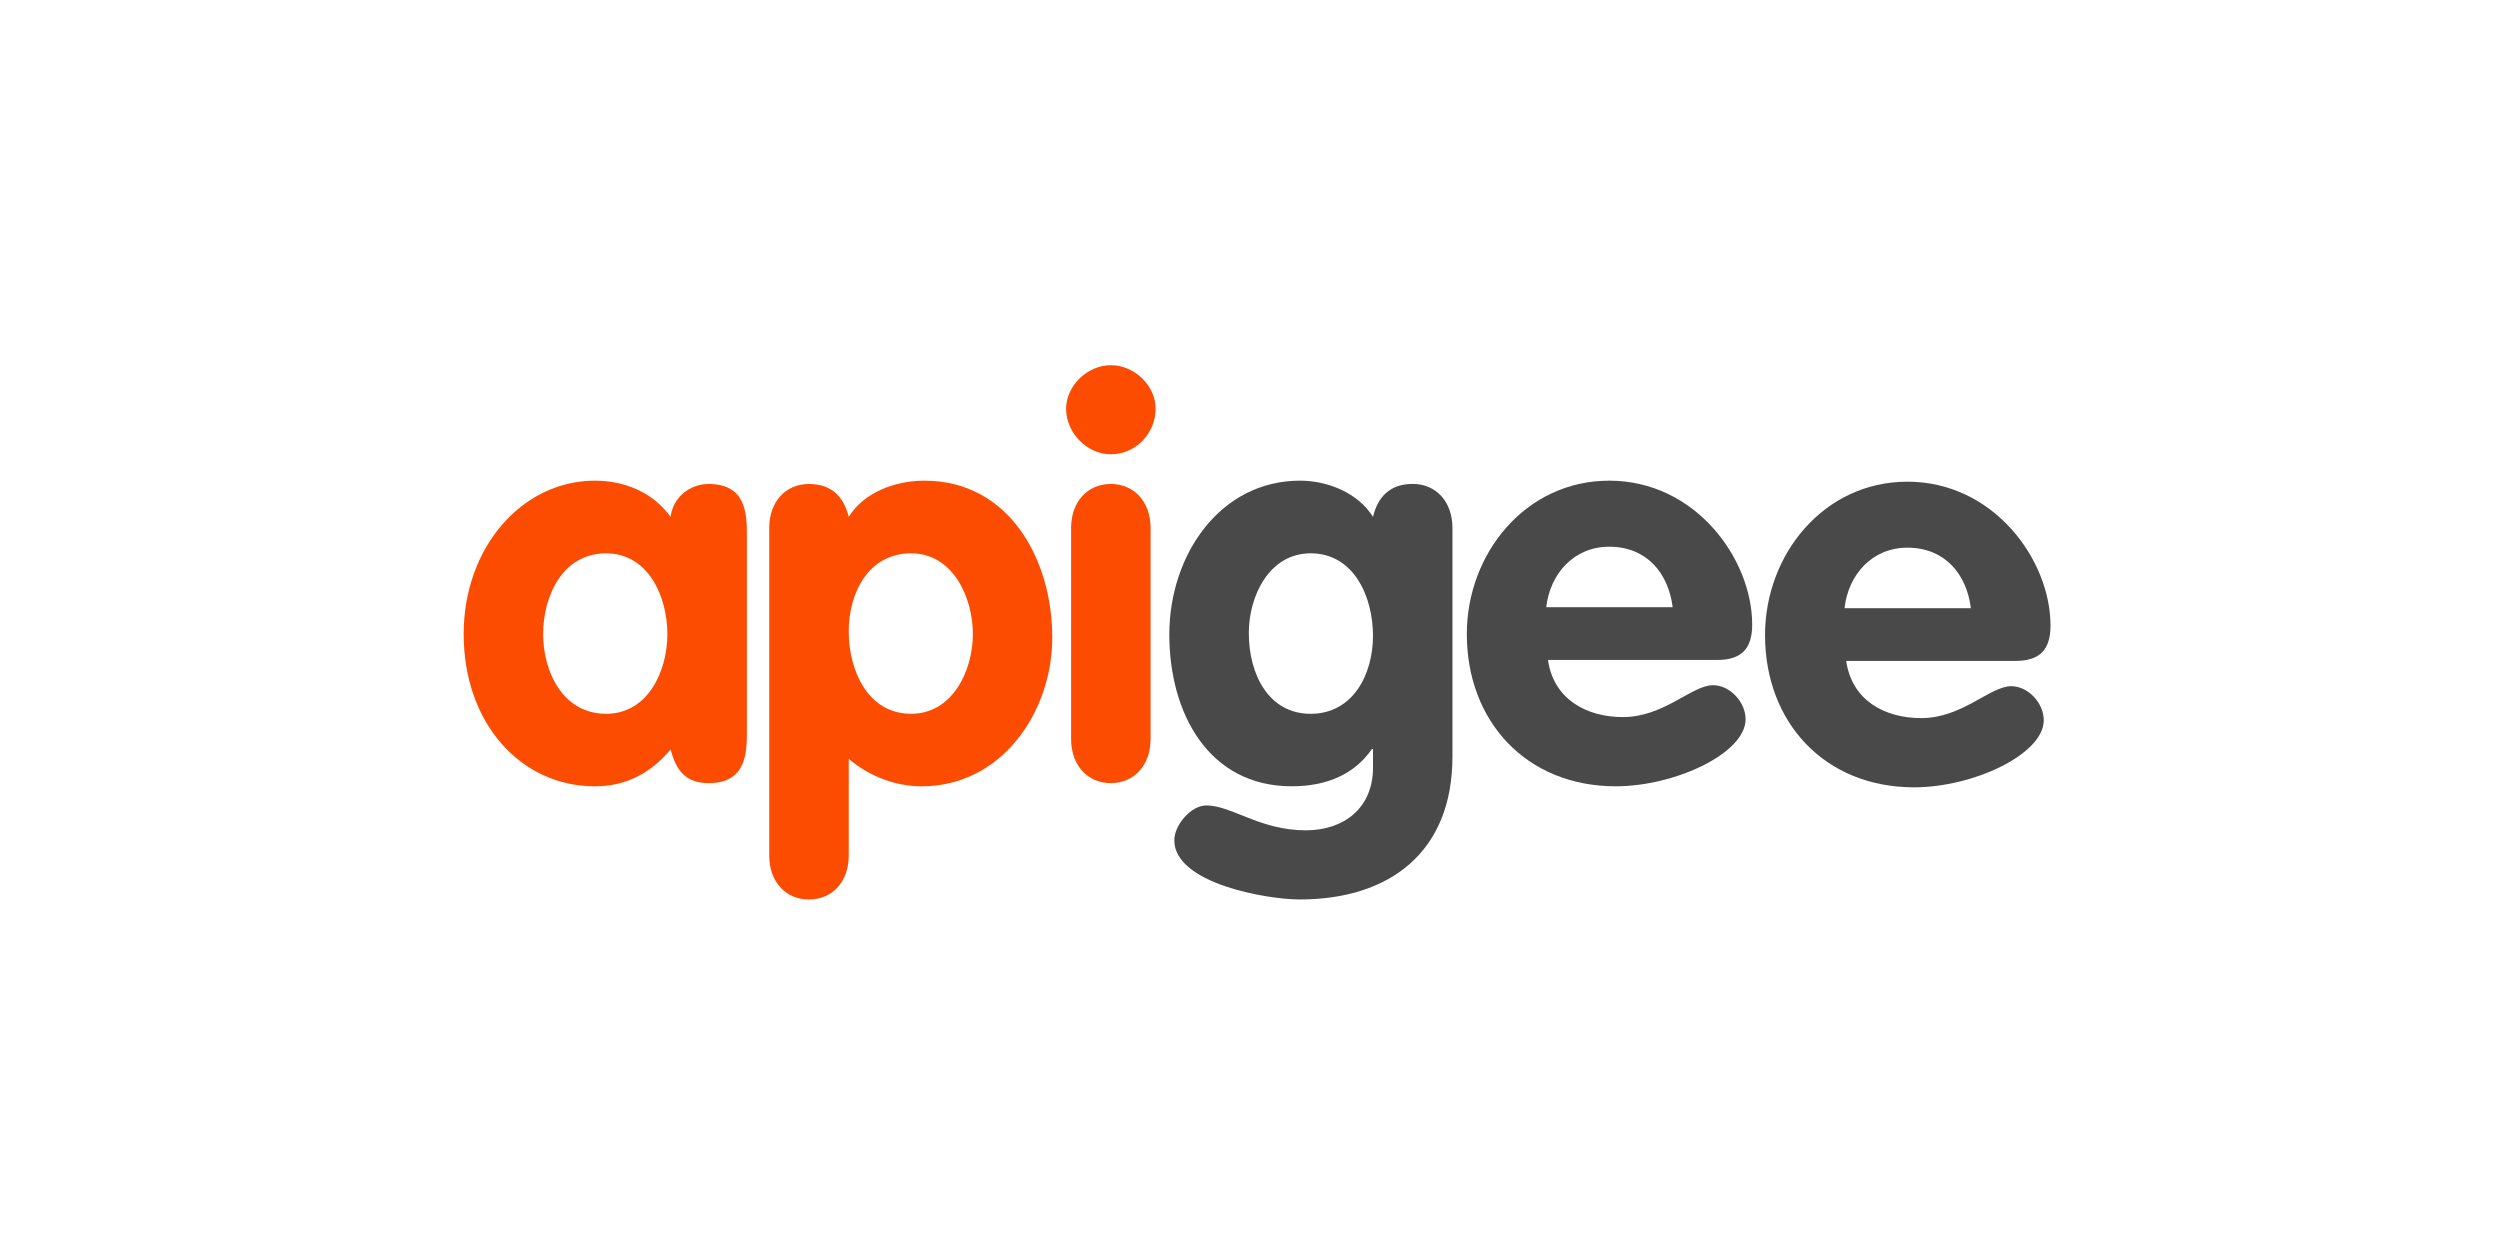 <svg width="209" height="105" viewBox="0 0 209 105" fill="none" xmlns="http://www.w3.org/2000/svg">
<g clip-path="url(#clip0_6226_308856)">
<path d="M50.672 59.674C54.123 59.674 55.792 56.18 55.792 53.009C55.792 49.838 54.175 46.259 50.672 46.259C47.018 46.259 45.406 49.838 45.406 53.009C45.406 56.18 47.07 59.674 50.672 59.674ZM62.438 61.148C62.438 62.837 62.438 65.468 59.252 65.468C57.307 65.468 56.53 64.402 56.063 62.66C54.362 64.68 52.282 65.736 49.737 65.736C43.516 65.736 38.763 60.446 38.763 53.009C38.763 45.745 43.654 40.184 49.737 40.184C52.186 40.184 54.585 41.144 56.063 43.212C56.247 41.604 57.64 40.46 59.252 40.46C62.438 40.46 62.438 43.082 62.438 44.788V61.148Z" fill="#FC4C02"/>
<path d="M76.171 59.672C79.623 59.672 81.332 56.085 81.332 53.009C81.332 49.887 79.622 46.256 76.171 46.256C72.607 46.256 70.954 49.559 70.954 52.778C70.954 55.997 72.515 59.672 76.171 59.672ZM64.308 44.139C64.308 41.937 65.685 40.46 67.627 40.46C69.463 40.46 70.535 41.478 70.954 43.212C72.194 41.194 74.781 40.184 77.279 40.184C84.416 40.184 87.971 46.848 87.971 53.28C87.971 59.534 83.74 65.736 77.046 65.736C74.955 65.736 72.706 64.951 70.955 63.437V71.524C70.955 73.726 69.57 75.196 67.628 75.196C65.686 75.196 64.309 73.726 64.309 71.524V44.139H64.308Z" fill="#FC4C02"/>
<path d="M89.544 44.139C89.544 41.936 90.925 40.459 92.866 40.459C94.803 40.459 96.188 41.936 96.188 44.139V61.777C96.188 63.992 94.803 65.468 92.866 65.468C90.925 65.468 89.544 63.992 89.544 61.777V44.139ZM96.608 34.166C96.608 36.241 94.942 37.978 92.865 37.978C90.877 37.978 89.125 36.188 89.125 34.166C89.125 32.282 90.877 30.53 92.865 30.53C94.848 30.53 96.608 32.239 96.608 34.166Z" fill="#FC4C02"/>
<path d="M109.569 46.258C106.102 46.258 104.401 49.837 104.401 52.908C104.401 56.449 106.103 59.674 109.569 59.674C113.121 59.674 114.782 56.363 114.782 53.145C114.782 49.93 113.214 46.258 109.569 46.258ZM121.425 63.261C121.425 71.209 116.208 75.195 108.654 75.195C105.924 75.195 98.171 73.866 98.171 70.243C98.171 68.99 99.554 67.335 100.848 67.335C102.968 67.335 105.318 69.415 109.158 69.415C112.38 69.415 114.783 67.534 114.783 64.171V62.615H114.695C113.296 64.64 111.047 65.734 107.992 65.734C101.036 65.734 97.755 59.621 97.755 53.045C97.755 46.385 102.003 40.182 108.695 40.182C110.956 40.182 113.537 41.194 114.782 43.21C115.199 41.475 116.255 40.456 118.106 40.456C120.048 40.456 121.425 41.934 121.425 44.14V63.261Z" fill="#4A494A"/>
<path d="M139.836 50.764C139.468 47.861 137.626 45.706 134.535 45.706C131.582 45.706 129.587 47.951 129.266 50.764H139.836ZM129.411 55.174C129.87 58.428 132.598 59.948 135.681 59.948C139.101 59.948 141.452 57.282 143.204 57.282C144.638 57.282 145.931 58.703 145.931 60.133C145.931 62.976 140.023 65.735 135.083 65.735C127.606 65.735 122.626 60.312 122.626 53.005C122.626 46.303 127.514 40.184 134.536 40.184C141.729 40.184 146.483 46.711 146.483 52.223C146.483 54.205 145.605 55.172 143.571 55.172H129.411V55.174Z" fill="#4A494A"/>
<path d="M164.765 50.844C164.404 47.946 162.551 45.786 159.461 45.786C156.506 45.786 154.519 48.036 154.203 50.844H164.765ZM154.343 55.255C154.808 58.528 157.522 60.034 160.618 60.034C164.026 60.034 166.382 57.365 168.133 57.365C169.569 57.365 170.859 58.787 170.859 60.211C170.859 63.06 164.951 65.821 160.021 65.821C152.541 65.821 147.557 60.395 147.557 53.091C147.557 46.374 152.45 40.269 159.461 40.269C166.661 40.269 171.423 46.791 171.423 52.306C171.423 54.291 170.545 55.253 168.498 55.253H154.343V55.255Z" fill="#4A494A"/>
</g>
<defs>
<clipPath id="clip0_6226_308856">
<rect width="134" height="46" fill="white" transform="translate(38.093 29.863)"/>
</clipPath>
</defs>
</svg>
